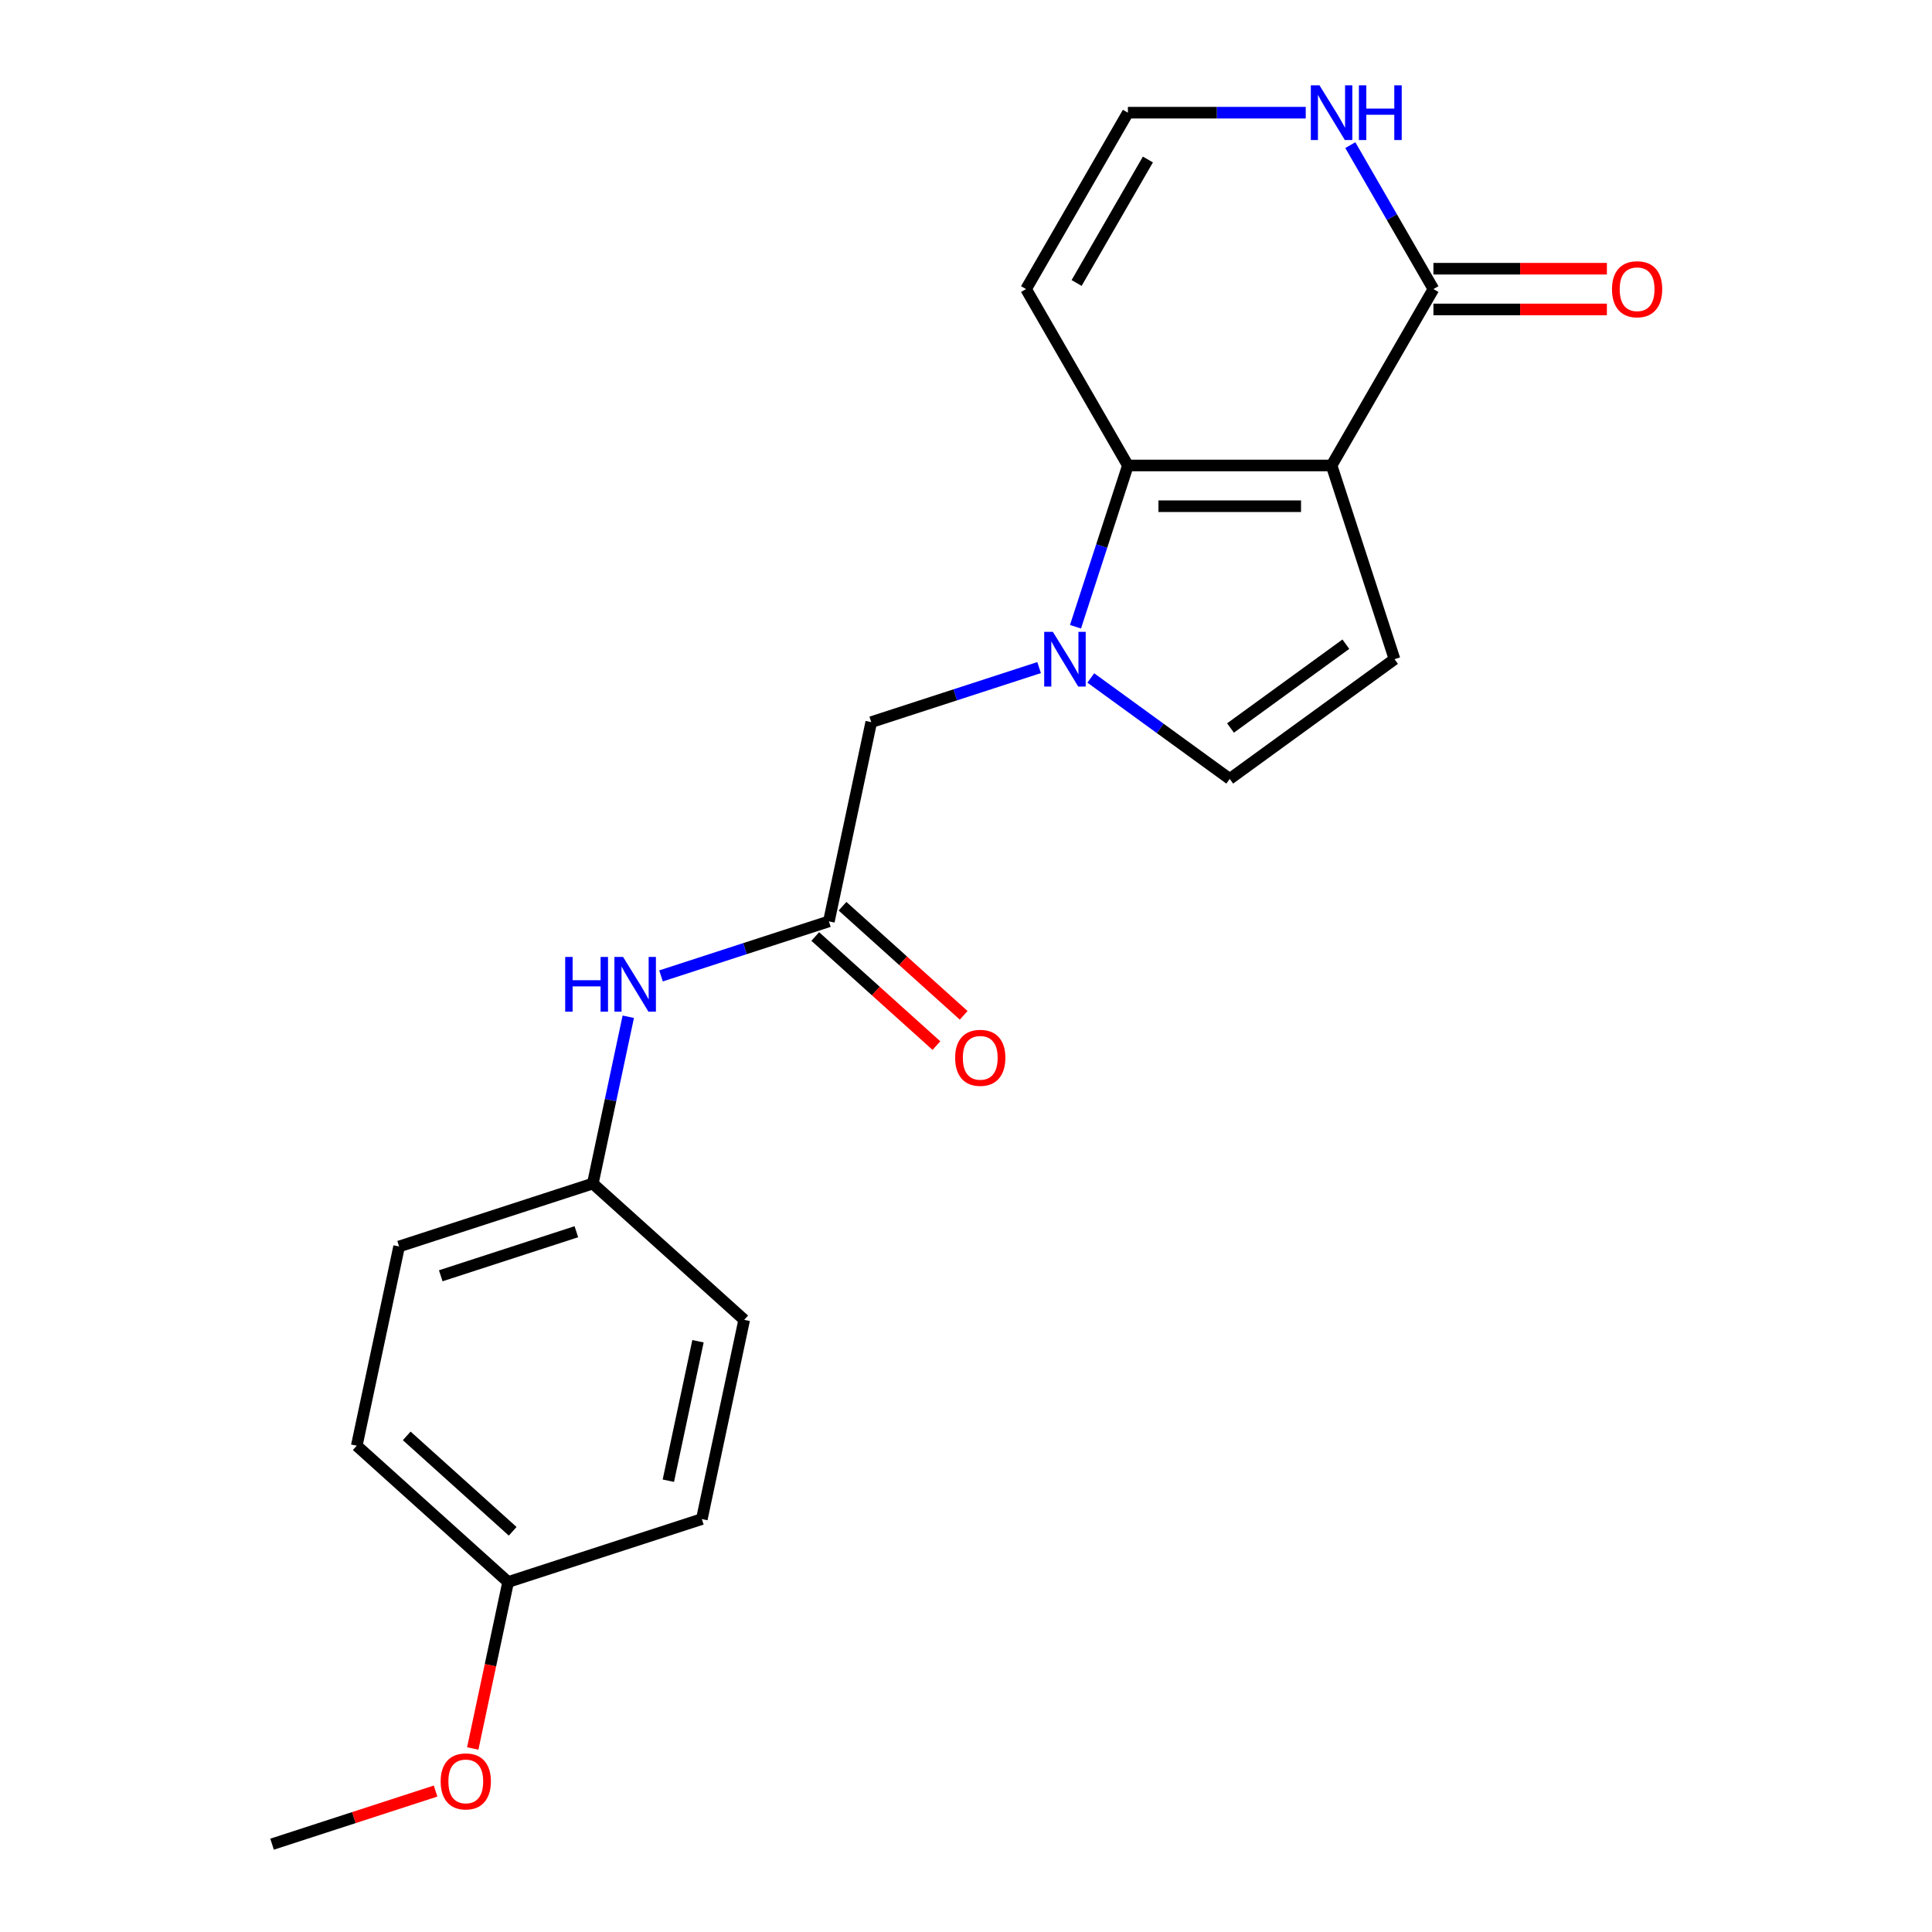 <?xml version='1.0' encoding='iso-8859-1'?>
<svg version='1.1' baseProfile='full'
              xmlns='http://www.w3.org/2000/svg'
                      xmlns:rdkit='http://www.rdkit.org/xml'
                      xmlns:xlink='http://www.w3.org/1999/xlink'
                  xml:space='preserve'
width='1000px' height='1000px' viewBox='0 0 1000 1000'>
<!-- END OF HEADER -->
<rect style='opacity:1.0;fill:#FFFFFF;stroke:none' width='1000' height='1000' x='0' y='0'> </rect>
<path class='bond-0' d='M 689.223,240.929 L 583.797,240.929' style='fill:none;fill-rule:evenodd;stroke:#000000;stroke-width:6px;stroke-linecap:butt;stroke-linejoin:miter;stroke-opacity:1' />
<path class='bond-0' d='M 673.409,262.014 L 599.611,262.014' style='fill:none;fill-rule:evenodd;stroke:#000000;stroke-width:6px;stroke-linecap:butt;stroke-linejoin:miter;stroke-opacity:1' />
<path class='bond-2' d='M 689.223,240.929 L 721.802,341.196' style='fill:none;fill-rule:evenodd;stroke:#000000;stroke-width:6px;stroke-linecap:butt;stroke-linejoin:miter;stroke-opacity:1' />
<path class='bond-3' d='M 689.223,240.929 L 741.937,149.627' style='fill:none;fill-rule:evenodd;stroke:#000000;stroke-width:6px;stroke-linecap:butt;stroke-linejoin:miter;stroke-opacity:1' />
<path class='bond-1' d='M 583.797,240.929 L 570.236,282.664' style='fill:none;fill-rule:evenodd;stroke:#000000;stroke-width:6px;stroke-linecap:butt;stroke-linejoin:miter;stroke-opacity:1' />
<path class='bond-1' d='M 570.236,282.664 L 556.675,324.4' style='fill:none;fill-rule:evenodd;stroke:#0000FF;stroke-width:6px;stroke-linecap:butt;stroke-linejoin:miter;stroke-opacity:1' />
<path class='bond-6' d='M 583.797,240.929 L 531.083,149.627' style='fill:none;fill-rule:evenodd;stroke:#000000;stroke-width:6px;stroke-linecap:butt;stroke-linejoin:miter;stroke-opacity:1' />
<path class='bond-8' d='M 537.842,345.542 L 494.397,359.658' style='fill:none;fill-rule:evenodd;stroke:#0000FF;stroke-width:6px;stroke-linecap:butt;stroke-linejoin:miter;stroke-opacity:1' />
<path class='bond-8' d='M 494.397,359.658 L 450.951,373.774' style='fill:none;fill-rule:evenodd;stroke:#000000;stroke-width:6px;stroke-linecap:butt;stroke-linejoin:miter;stroke-opacity:1' />
<path class='bond-21' d='M 564.594,350.914 L 600.552,377.039' style='fill:none;fill-rule:evenodd;stroke:#0000FF;stroke-width:6px;stroke-linecap:butt;stroke-linejoin:miter;stroke-opacity:1' />
<path class='bond-21' d='M 600.552,377.039 L 636.51,403.164' style='fill:none;fill-rule:evenodd;stroke:#000000;stroke-width:6px;stroke-linecap:butt;stroke-linejoin:miter;stroke-opacity:1' />
<path class='bond-4' d='M 721.802,341.196 L 636.51,403.164' style='fill:none;fill-rule:evenodd;stroke:#000000;stroke-width:6px;stroke-linecap:butt;stroke-linejoin:miter;stroke-opacity:1' />
<path class='bond-4' d='M 696.614,333.432 L 636.91,376.81' style='fill:none;fill-rule:evenodd;stroke:#000000;stroke-width:6px;stroke-linecap:butt;stroke-linejoin:miter;stroke-opacity:1' />
<path class='bond-7' d='M 741.937,149.627 L 720.428,112.374' style='fill:none;fill-rule:evenodd;stroke:#000000;stroke-width:6px;stroke-linecap:butt;stroke-linejoin:miter;stroke-opacity:1' />
<path class='bond-7' d='M 720.428,112.374 L 698.92,75.12' style='fill:none;fill-rule:evenodd;stroke:#0000FF;stroke-width:6px;stroke-linecap:butt;stroke-linejoin:miter;stroke-opacity:1' />
<path class='bond-11' d='M 741.937,160.17 L 786.832,160.17' style='fill:none;fill-rule:evenodd;stroke:#000000;stroke-width:6px;stroke-linecap:butt;stroke-linejoin:miter;stroke-opacity:1' />
<path class='bond-11' d='M 786.832,160.17 L 831.728,160.17' style='fill:none;fill-rule:evenodd;stroke:#FF0000;stroke-width:6px;stroke-linecap:butt;stroke-linejoin:miter;stroke-opacity:1' />
<path class='bond-11' d='M 741.937,139.084 L 786.832,139.084' style='fill:none;fill-rule:evenodd;stroke:#000000;stroke-width:6px;stroke-linecap:butt;stroke-linejoin:miter;stroke-opacity:1' />
<path class='bond-11' d='M 786.832,139.084 L 831.728,139.084' style='fill:none;fill-rule:evenodd;stroke:#FF0000;stroke-width:6px;stroke-linecap:butt;stroke-linejoin:miter;stroke-opacity:1' />
<path class='bond-5' d='M 429.032,476.897 L 450.951,373.774' style='fill:none;fill-rule:evenodd;stroke:#000000;stroke-width:6px;stroke-linecap:butt;stroke-linejoin:miter;stroke-opacity:1' />
<path class='bond-10' d='M 429.032,476.897 L 385.586,491.013' style='fill:none;fill-rule:evenodd;stroke:#000000;stroke-width:6px;stroke-linecap:butt;stroke-linejoin:miter;stroke-opacity:1' />
<path class='bond-10' d='M 385.586,491.013 L 342.141,505.13' style='fill:none;fill-rule:evenodd;stroke:#0000FF;stroke-width:6px;stroke-linecap:butt;stroke-linejoin:miter;stroke-opacity:1' />
<path class='bond-12' d='M 421.978,484.732 L 453.333,512.965' style='fill:none;fill-rule:evenodd;stroke:#000000;stroke-width:6px;stroke-linecap:butt;stroke-linejoin:miter;stroke-opacity:1' />
<path class='bond-12' d='M 453.333,512.965 L 484.689,541.198' style='fill:none;fill-rule:evenodd;stroke:#FF0000;stroke-width:6px;stroke-linecap:butt;stroke-linejoin:miter;stroke-opacity:1' />
<path class='bond-12' d='M 436.086,469.062 L 467.442,497.295' style='fill:none;fill-rule:evenodd;stroke:#000000;stroke-width:6px;stroke-linecap:butt;stroke-linejoin:miter;stroke-opacity:1' />
<path class='bond-12' d='M 467.442,497.295 L 498.798,525.528' style='fill:none;fill-rule:evenodd;stroke:#FF0000;stroke-width:6px;stroke-linecap:butt;stroke-linejoin:miter;stroke-opacity:1' />
<path class='bond-22' d='M 531.083,149.627 L 583.797,58.325' style='fill:none;fill-rule:evenodd;stroke:#000000;stroke-width:6px;stroke-linecap:butt;stroke-linejoin:miter;stroke-opacity:1' />
<path class='bond-22' d='M 557.251,146.474 L 594.15,82.563' style='fill:none;fill-rule:evenodd;stroke:#000000;stroke-width:6px;stroke-linecap:butt;stroke-linejoin:miter;stroke-opacity:1' />
<path class='bond-9' d='M 675.848,58.325 L 629.822,58.325' style='fill:none;fill-rule:evenodd;stroke:#0000FF;stroke-width:6px;stroke-linecap:butt;stroke-linejoin:miter;stroke-opacity:1' />
<path class='bond-9' d='M 629.822,58.325 L 583.797,58.325' style='fill:none;fill-rule:evenodd;stroke:#000000;stroke-width:6px;stroke-linecap:butt;stroke-linejoin:miter;stroke-opacity:1' />
<path class='bond-13' d='M 325.195,526.271 L 316.021,569.435' style='fill:none;fill-rule:evenodd;stroke:#0000FF;stroke-width:6px;stroke-linecap:butt;stroke-linejoin:miter;stroke-opacity:1' />
<path class='bond-13' d='M 316.021,569.435 L 306.846,612.598' style='fill:none;fill-rule:evenodd;stroke:#000000;stroke-width:6px;stroke-linecap:butt;stroke-linejoin:miter;stroke-opacity:1' />
<path class='bond-15' d='M 306.846,612.598 L 385.193,683.143' style='fill:none;fill-rule:evenodd;stroke:#000000;stroke-width:6px;stroke-linecap:butt;stroke-linejoin:miter;stroke-opacity:1' />
<path class='bond-16' d='M 306.846,612.598 L 206.579,645.177' style='fill:none;fill-rule:evenodd;stroke:#000000;stroke-width:6px;stroke-linecap:butt;stroke-linejoin:miter;stroke-opacity:1' />
<path class='bond-16' d='M 298.322,637.539 L 228.135,660.344' style='fill:none;fill-rule:evenodd;stroke:#000000;stroke-width:6px;stroke-linecap:butt;stroke-linejoin:miter;stroke-opacity:1' />
<path class='bond-14' d='M 263.007,818.844 L 184.66,748.3' style='fill:none;fill-rule:evenodd;stroke:#000000;stroke-width:6px;stroke-linecap:butt;stroke-linejoin:miter;stroke-opacity:1' />
<path class='bond-14' d='M 265.364,792.593 L 210.521,743.212' style='fill:none;fill-rule:evenodd;stroke:#000000;stroke-width:6px;stroke-linecap:butt;stroke-linejoin:miter;stroke-opacity:1' />
<path class='bond-19' d='M 263.007,818.844 L 253.849,861.928' style='fill:none;fill-rule:evenodd;stroke:#000000;stroke-width:6px;stroke-linecap:butt;stroke-linejoin:miter;stroke-opacity:1' />
<path class='bond-19' d='M 253.849,861.928 L 244.692,905.011' style='fill:none;fill-rule:evenodd;stroke:#FF0000;stroke-width:6px;stroke-linecap:butt;stroke-linejoin:miter;stroke-opacity:1' />
<path class='bond-23' d='M 263.007,818.844 L 363.274,786.265' style='fill:none;fill-rule:evenodd;stroke:#000000;stroke-width:6px;stroke-linecap:butt;stroke-linejoin:miter;stroke-opacity:1' />
<path class='bond-18' d='M 385.193,683.143 L 363.274,786.265' style='fill:none;fill-rule:evenodd;stroke:#000000;stroke-width:6px;stroke-linecap:butt;stroke-linejoin:miter;stroke-opacity:1' />
<path class='bond-18' d='M 361.281,694.227 L 345.937,766.413' style='fill:none;fill-rule:evenodd;stroke:#000000;stroke-width:6px;stroke-linecap:butt;stroke-linejoin:miter;stroke-opacity:1' />
<path class='bond-17' d='M 206.579,645.177 L 184.66,748.3' style='fill:none;fill-rule:evenodd;stroke:#000000;stroke-width:6px;stroke-linecap:butt;stroke-linejoin:miter;stroke-opacity:1' />
<path class='bond-20' d='M 225.452,927.047 L 183.136,940.796' style='fill:none;fill-rule:evenodd;stroke:#FF0000;stroke-width:6px;stroke-linecap:butt;stroke-linejoin:miter;stroke-opacity:1' />
<path class='bond-20' d='M 183.136,940.796 L 140.821,954.545' style='fill:none;fill-rule:evenodd;stroke:#000000;stroke-width:6px;stroke-linecap:butt;stroke-linejoin:miter;stroke-opacity:1' />
<path  class='atom-2' d='M 544.958 327.036
L 554.238 342.036
Q 555.158 343.516, 556.638 346.196
Q 558.118 348.876, 558.198 349.036
L 558.198 327.036
L 561.958 327.036
L 561.958 355.356
L 558.078 355.356
L 548.118 338.956
Q 546.958 337.036, 545.718 334.836
Q 544.518 332.636, 544.158 331.956
L 544.158 355.356
L 540.478 355.356
L 540.478 327.036
L 544.958 327.036
' fill='#0000FF'/>
<path  class='atom-8' d='M 682.963 44.165
L 692.243 59.165
Q 693.163 60.645, 694.643 63.325
Q 696.123 66.005, 696.203 66.165
L 696.203 44.165
L 699.963 44.165
L 699.963 72.485
L 696.083 72.485
L 686.123 56.085
Q 684.963 54.165, 683.723 51.965
Q 682.523 49.765, 682.163 49.085
L 682.163 72.485
L 678.483 72.485
L 678.483 44.165
L 682.963 44.165
' fill='#0000FF'/>
<path  class='atom-8' d='M 703.363 44.165
L 707.203 44.165
L 707.203 56.205
L 721.683 56.205
L 721.683 44.165
L 725.523 44.165
L 725.523 72.485
L 721.683 72.485
L 721.683 59.405
L 707.203 59.405
L 707.203 72.485
L 703.363 72.485
L 703.363 44.165
' fill='#0000FF'/>
<path  class='atom-11' d='M 292.545 495.316
L 296.385 495.316
L 296.385 507.356
L 310.865 507.356
L 310.865 495.316
L 314.705 495.316
L 314.705 523.636
L 310.865 523.636
L 310.865 510.556
L 296.385 510.556
L 296.385 523.636
L 292.545 523.636
L 292.545 495.316
' fill='#0000FF'/>
<path  class='atom-11' d='M 322.505 495.316
L 331.785 510.316
Q 332.705 511.796, 334.185 514.476
Q 335.665 517.156, 335.745 517.316
L 335.745 495.316
L 339.505 495.316
L 339.505 523.636
L 335.625 523.636
L 325.665 507.236
Q 324.505 505.316, 323.265 503.116
Q 322.065 500.916, 321.705 500.236
L 321.705 523.636
L 318.025 523.636
L 318.025 495.316
L 322.505 495.316
' fill='#0000FF'/>
<path  class='atom-12' d='M 834.363 149.707
Q 834.363 142.907, 837.723 139.107
Q 841.083 135.307, 847.363 135.307
Q 853.643 135.307, 857.003 139.107
Q 860.363 142.907, 860.363 149.707
Q 860.363 156.587, 856.963 160.507
Q 853.563 164.387, 847.363 164.387
Q 841.123 164.387, 837.723 160.507
Q 834.363 156.627, 834.363 149.707
M 847.363 161.187
Q 851.683 161.187, 854.003 158.307
Q 856.363 155.387, 856.363 149.707
Q 856.363 144.147, 854.003 141.347
Q 851.683 138.507, 847.363 138.507
Q 843.043 138.507, 840.683 141.307
Q 838.363 144.107, 838.363 149.707
Q 838.363 155.427, 840.683 158.307
Q 843.043 161.187, 847.363 161.187
' fill='#FF0000'/>
<path  class='atom-13' d='M 494.379 547.521
Q 494.379 540.721, 497.739 536.921
Q 501.099 533.121, 507.379 533.121
Q 513.659 533.121, 517.019 536.921
Q 520.379 540.721, 520.379 547.521
Q 520.379 554.401, 516.979 558.321
Q 513.579 562.201, 507.379 562.201
Q 501.139 562.201, 497.739 558.321
Q 494.379 554.441, 494.379 547.521
M 507.379 559.001
Q 511.699 559.001, 514.019 556.121
Q 516.379 553.201, 516.379 547.521
Q 516.379 541.961, 514.019 539.161
Q 511.699 536.321, 507.379 536.321
Q 503.059 536.321, 500.699 539.121
Q 498.379 541.921, 498.379 547.521
Q 498.379 553.241, 500.699 556.121
Q 503.059 559.001, 507.379 559.001
' fill='#FF0000'/>
<path  class='atom-20' d='M 228.088 922.047
Q 228.088 915.247, 231.448 911.447
Q 234.808 907.647, 241.088 907.647
Q 247.368 907.647, 250.728 911.447
Q 254.088 915.247, 254.088 922.047
Q 254.088 928.927, 250.688 932.847
Q 247.288 936.727, 241.088 936.727
Q 234.848 936.727, 231.448 932.847
Q 228.088 928.967, 228.088 922.047
M 241.088 933.527
Q 245.408 933.527, 247.728 930.647
Q 250.088 927.727, 250.088 922.047
Q 250.088 916.487, 247.728 913.687
Q 245.408 910.847, 241.088 910.847
Q 236.768 910.847, 234.408 913.647
Q 232.088 916.447, 232.088 922.047
Q 232.088 927.767, 234.408 930.647
Q 236.768 933.527, 241.088 933.527
' fill='#FF0000'/>
</svg>
